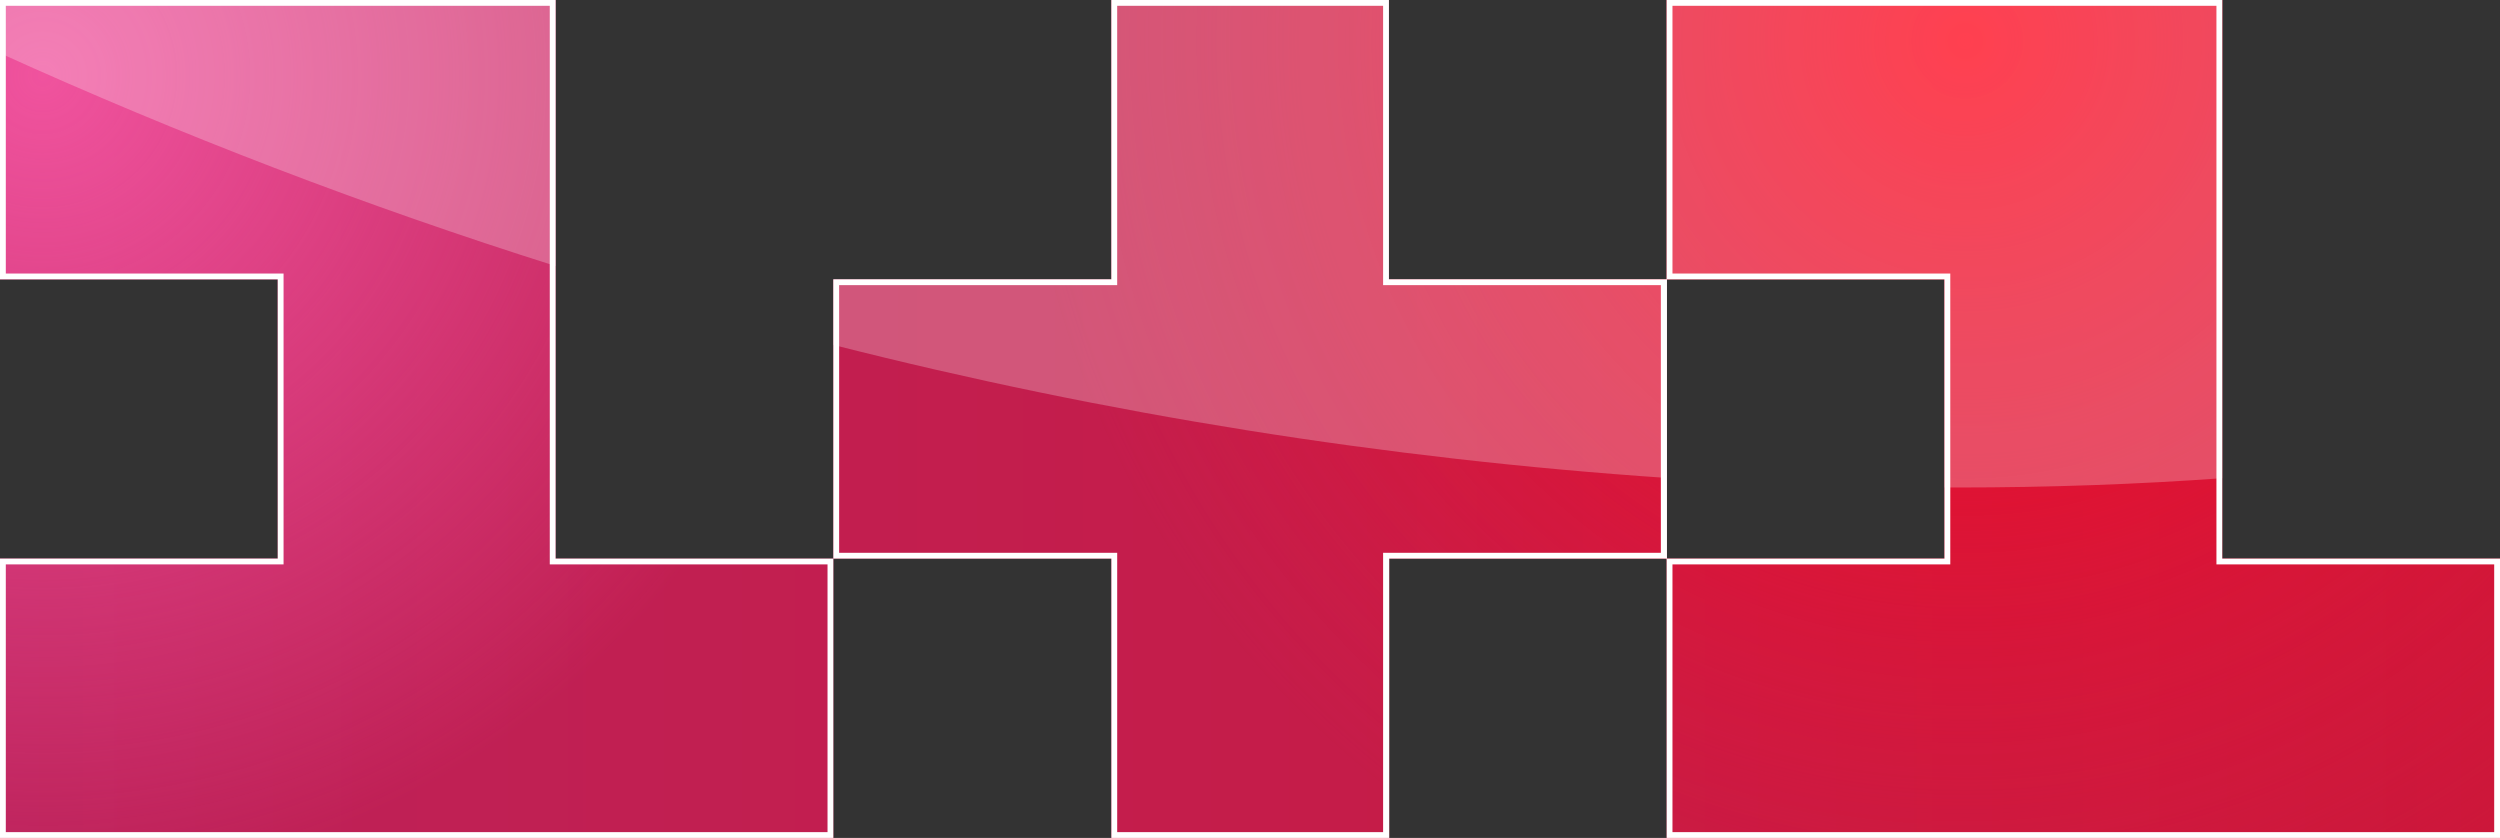 <?xml version="1.0" encoding="UTF-8"?>
<svg xmlns="http://www.w3.org/2000/svg" xmlns:xlink="http://www.w3.org/1999/xlink" viewBox="0 0 430.77 144.38">
  <rect x="0" y="0" width="430.77" height="144.38" fill="#333333" stroke="none"/>
  <defs>
    <style>
      .cls-1, .cls-2 {
        fill: #fff;
      }

      .cls-3, .cls-2 {
        isolation: isolate;
      }

      .cls-4 {
        fill: url(#_радієнт_без_назви);
      }

      .cls-2 {
        opacity: .25;
      }

      .cls-5 {
        mix-blend-mode: overlay;
      }

      .cls-6 {
        fill: url(#_радієнт_без_назви_2);
      }

      .cls-7 {
        fill: url(#_радієнт_без_назви_3);
      }
    </style>
    <linearGradient id="_радієнт_без_назви" data-name="Градієнт без назви" x1=".5" y1="179.31" x2="431.27" y2="179.31" gradientTransform="translate(-.5 251.5) scale(1 -1)" gradientUnits="userSpaceOnUse">
      <stop offset="0" stop-color="#bd225a"/>
      <stop offset="1" stop-color="#cc173a"/>
    </linearGradient>
    <radialGradient id="_радієнт_без_назви_2" data-name="Градієнт без назви 2" cx="339.15" cy="244.43" fx="339.15" fy="244.43" r="163.63" gradientTransform="translate(-.5 251.5) scale(1 -1)" gradientUnits="userSpaceOnUse">
      <stop offset="0" stop-color="#ff0015"/>
      <stop offset="1" stop-color="#e41b3c" stop-opacity="0"/>
    </radialGradient>
    <radialGradient id="_радієнт_без_назви_3" data-name="Градієнт без назви 3" cx="7.85" cy="238.43" fx="7.85" fy="238.43" r="139.3" gradientTransform="translate(-.5 251.5) scale(1 -1)" gradientUnits="userSpaceOnUse">
      <stop offset="0" stop-color="#f0539e"/>
      <stop offset="1" stop-color="#f0549e" stop-opacity="0"/>
    </radialGradient>
  </defs>
  <g class="cls-3">
    <g id="_ар_1" data-name="Шар 1">
      <g id="svg4870">
        <path class="cls-4" d="M95.73,96.25h47.86v48.13H0v-48.13H47.86V48.13H0V0H95.73V96.25ZM239.32,48.13V0h-47.82V48.13h-47.91v48.12h47.91v48.13h47.87v-48.13h47.86V48.13h-47.91Zm143.59,48.12V0h-95.73V48.13h47.87v48.12h-47.87v48.13h143.59v-48.13h-47.86Z"/>
        <path class="cls-6" d="M95.73,96.25V0H0V48.13H47.86v48.12H0v48.13H143.59v-48.13h-47.86ZM239.32,48.13V0h-47.82V48.13h-47.91v48.12h47.91v48.13h47.87v-48.13h47.86V48.13h-47.91Zm143.59,48.12V0h-95.73V48.13h47.87v48.12h-47.87v48.13h143.59v-48.13h-47.86Z"/>
        <path class="cls-7" d="M95.73,96.25h47.86v48.13H0v-48.13H47.86V48.13H0V0H95.73V96.25ZM239.32,48.13V0h-47.82V48.13h-47.91v48.12h47.91v48.13h47.87v-48.13h47.86V48.13h-47.91Zm143.59,48.12V0h-95.73V48.13h47.87v48.12h-47.87v48.13h143.59v-48.13h-47.86Z"/>
        <path class="cls-2" d="M0,0H95.73V45.84C63.11,35.54,31.15,23.29,0,9.16V0ZM239.32,0h-47.82V48.13h-47.91v11.3c47.07,11.96,95.13,19.63,143.59,22.92V48.13h-47.86V0Zm47.86,0V48.13h47.87v35.87h2.16c16,0,31.2-.56,45.7-1.6V0h-95.73Z"/>
        <g class="cls-5">
          <path class="cls-1" d="M381.91,1V97.25h47.86v46.13h-141.59v-46.13h47.87V47.13h-47.87V1h93.73m-143.59,0V49.13h47.86v46.12h-47.86v48.13h-45.82v-48.13h-47.91V49.13h47.91V1h45.87M94.73,1V97.25h47.86v46.13H1v-46.13H48.86V47.13H1V1H94.73M382.91,0h-95.73V48.13h47.87v48.12h-47.87v48.13h143.59v-48.13h-47.86V0ZM239.32,0h-47.82V48.13h-47.91v48.12h47.91v48.13h47.87v-48.13h47.86V48.13h-47.91V0ZM95.73,0H0V48.13H47.86v48.12H0v48.13H143.59v-48.13h-47.86V0Z"/>
        </g>
      </g>
    </g>
  </g>
</svg>